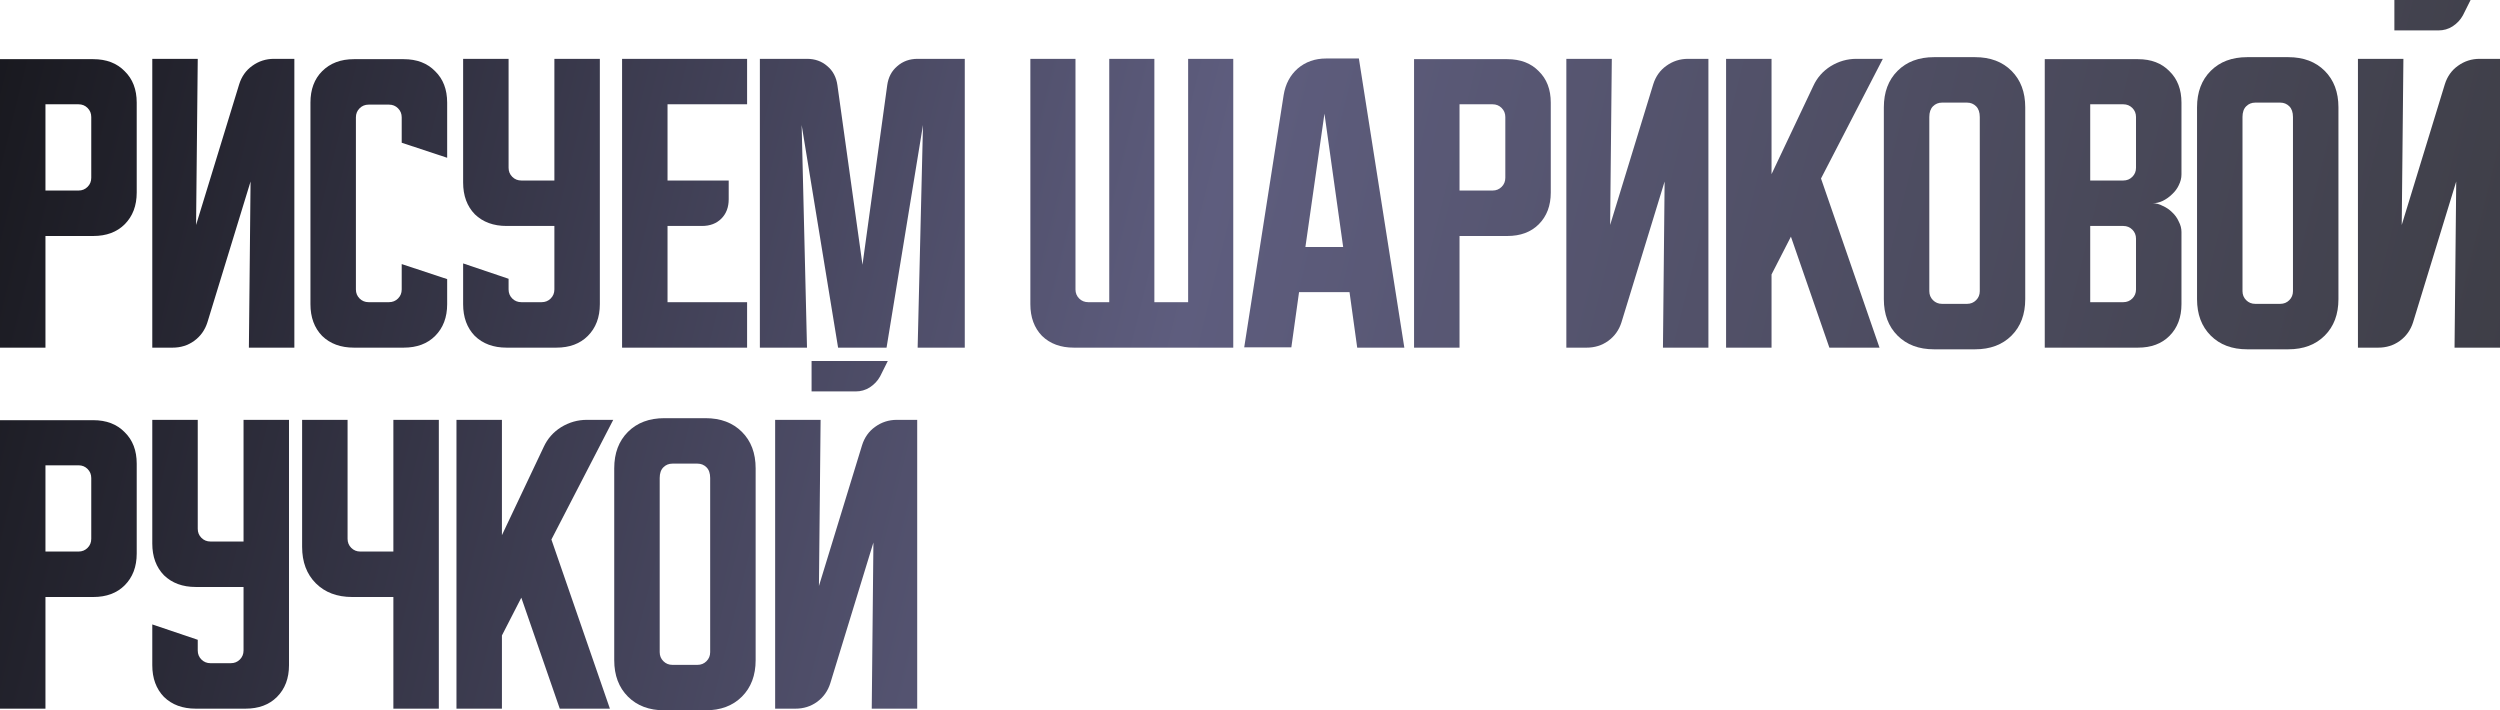 <?xml version="1.0" encoding="UTF-8"?> <svg xmlns="http://www.w3.org/2000/svg" viewBox="0 0 249.299 70.833" fill="none"><path d="M81.83 41.867L81.664 58.433L85.964 44.4C86.208 43.622 86.641 43.011 87.264 42.567C87.908 42.1 88.63 41.867 89.43 41.867H91.463V70.667H86.93L87.097 54.1L82.797 68.133C82.552 68.911 82.108 69.533 81.463 70C80.841 70.444 80.13 70.667 79.33 70.667H77.297V41.867H81.83ZM88.53 36L87.764 37.533C87.519 37.978 87.175 38.344 86.73 38.633C86.308 38.9 85.841 39.033 85.33 39.033H80.93V36H88.53Z" fill="url(#paint0_linear_9_2362)"></path><path d="M61.251 46.7C61.251 45.189 61.707 43.978 62.618 43.067C63.529 42.156 64.74 41.7 66.252 41.7H70.352C71.863 41.7 73.074 42.156 73.985 43.067C74.896 43.978 75.352 45.189 75.352 46.7V65.833C75.352 67.344 74.896 68.556 73.985 69.467C73.074 70.378 71.863 70.833 70.352 70.833H66.252C64.74 70.833 63.529 70.378 62.618 69.467C61.707 68.556 61.251 67.344 61.251 65.833V46.7ZM67.052 66.3H69.552C69.907 66.3 70.207 66.178 70.452 65.933C70.696 65.689 70.818 65.389 70.818 65.033V47.667C70.818 47.2 70.696 46.844 70.452 46.6C70.207 46.355 69.907 46.233 69.552 46.233H67.052C66.696 46.233 66.396 46.355 66.152 46.6C65.907 46.844 65.785 47.2 65.785 47.667V65.033C65.785 65.389 65.907 65.689 66.152 65.933C66.396 66.178 66.696 66.3 67.052 66.3Z" fill="url(#paint1_linear_9_2362)"></path><path d="M50.052 41.867V53.367L54.219 44.567C54.597 43.745 55.174 43.089 55.952 42.6C56.752 42.111 57.608 41.867 58.519 41.867H61.152L54.986 53.8L60.819 70.667H55.819L51.985 59.6L50.052 63.367V70.667H45.519V41.867H50.052Z" fill="url(#paint2_linear_9_2362)"></path><path d="M34.66 41.867V53.733C34.66 54.089 34.783 54.389 35.027 54.633C35.272 54.878 35.572 55 35.927 55H39.227V41.867H43.76V70.667H39.227V59.533H35.127C33.616 59.533 32.405 59.078 31.494 58.167C30.583 57.256 30.127 56.044 30.127 54.533V41.867H34.66Z" fill="url(#paint3_linear_9_2362)"></path><path d="M15.186 41.867H19.719V52.733C19.719 53.089 19.841 53.389 20.086 53.633C20.33 53.878 20.63 54 20.986 54H24.286V41.867H28.819V66.333C28.819 67.645 28.419 68.7 27.619 69.5C26.841 70.278 25.797 70.667 24.486 70.667H19.519C18.208 70.667 17.153 70.278 16.353 69.5C15.575 68.7 15.186 67.645 15.186 66.333V62.267L19.719 63.8V64.867C19.719 65.222 19.841 65.522 20.086 65.767C20.33 66.011 20.63 66.133 20.986 66.133H23.019C23.375 66.133 23.675 66.011 23.919 65.767C24.164 65.522 24.286 65.222 24.286 64.867V58.533H19.519C18.208 58.533 17.153 58.144 16.353 57.367C15.575 56.567 15.186 55.511 15.186 54.2V41.867Z" fill="url(#paint4_linear_9_2362)"></path><path d="M0 41.9H9.3C10.611 41.9 11.656 42.3 12.433 43.1C13.233 43.878 13.633 44.922 13.633 46.233V55.2C13.633 56.511 13.233 57.567 12.433 58.367C11.656 59.144 10.611 59.533 9.3 59.533H4.533V70.667H0V41.9ZM4.533 46.4V55H7.833C8.189 55 8.489 54.878 8.733 54.633C8.978 54.389 9.1 54.089 9.1 53.733V47.667C9.1 47.311 8.978 47.011 8.733 46.767C8.489 46.522 8.189 46.4 7.833 46.4H4.533Z" fill="url(#paint5_linear_9_2362)"></path><path d="M239.666 5.867L239.5 22.433L243.799 8.4C244.044 7.622 244.477 7.011 245.1 6.567C245.744 6.1 246.466 5.867 247.266 5.867H249.299V34.667H244.766L244.933 18.1L240.633 32.133C240.388 32.911 239.944 33.533 239.3 34C238.677 34.445 237.966 34.667 237.166 34.667H235.133V5.867H239.666ZM246.366 0L245.599 1.533C245.355 1.978 245.011 2.344 244.566 2.633C244.144 2.9 243.677 3.033 243.166 3.033H238.766V0H246.366Z" fill="url(#paint6_linear_9_2362)"></path><path d="M219.088 10.7C219.088 9.189 219.543 7.978 220.454 7.067C221.365 6.155 222.576 5.7 224.088 5.7H228.187C229.699 5.7 230.91 6.155 231.821 7.067C232.732 7.978 233.188 9.189 233.188 10.7V29.833C233.188 31.344 232.732 32.556 231.821 33.467C230.91 34.378 229.699 34.833 228.187 34.833H224.088C222.576 34.833 221.365 34.378 220.454 33.467C219.543 32.556 219.088 31.344 219.088 29.833V10.7ZM224.888 30.3H227.388C227.743 30.3 228.043 30.178 228.288 29.933C228.532 29.689 228.654 29.389 228.654 29.033V11.667C228.654 11.2 228.532 10.844 228.288 10.6C228.043 10.356 227.743 10.233 227.388 10.233H224.888C224.532 10.233 224.232 10.356 223.988 10.6C223.743 10.844 223.621 11.2 223.621 11.667V29.033C223.621 29.389 223.743 29.689 223.988 29.933C224.232 30.178 224.532 30.3 224.888 30.3Z" fill="url(#paint7_linear_9_2362)"></path><path d="M203.902 5.9H213.202C214.513 5.9 215.557 6.3 216.335 7.1C217.135 7.878 217.535 8.922 217.535 10.233V17.4C217.535 17.755 217.446 18.111 217.268 18.467C217.113 18.8 216.891 19.1 216.602 19.367C216.335 19.633 216.024 19.855 215.668 20.033C215.335 20.189 215.002 20.267 214.668 20.267C215.002 20.267 215.335 20.355 215.668 20.533C216.024 20.689 216.335 20.9 216.602 21.167C216.891 21.433 217.113 21.744 217.268 22.1C217.446 22.433 217.535 22.778 217.535 23.133V30.333C217.535 31.644 217.135 32.7 216.335 33.5C215.557 34.278 214.513 34.667 213.202 34.667H203.902V5.9ZM208.435 22.533V30.133H211.735C212.09 30.133 212.39 30.011 212.635 29.767C212.88 29.522 213.002 29.222 213.002 28.867V23.8C213.002 23.444 212.88 23.144 212.635 22.9C212.39 22.655 212.09 22.533 211.735 22.533H208.435ZM211.735 18C212.09 18 212.39 17.878 212.635 17.633C212.88 17.389 213.002 17.089 213.002 16.733V11.667C213.002 11.311 212.88 11.011 212.635 10.767C212.39 10.522 212.09 10.4 211.735 10.4H208.435V18H211.735Z" fill="url(#paint8_linear_9_2362)"></path><path d="M187.856 10.7C187.856 9.189 188.312 7.978 189.223 7.067C190.134 6.155 191.345 5.7 192.856 5.7H196.956C198.467 5.7 199.678 6.155 200.59 7.067C201.501 7.978 201.956 9.189 201.956 10.7V29.833C201.956 31.344 201.501 32.556 200.59 33.467C199.678 34.378 198.467 34.833 196.956 34.833H192.856C191.345 34.833 190.134 34.378 189.223 33.467C188.312 32.556 187.856 31.344 187.856 29.833V10.7ZM193.656 30.3H196.156C196.512 30.3 196.812 30.178 197.056 29.933C197.301 29.689 197.423 29.389 197.423 29.033V11.667C197.423 11.2 197.301 10.844 197.056 10.6C196.812 10.356 196.512 10.233 196.156 10.233H193.656C193.301 10.233 193.001 10.356 192.756 10.6C192.512 10.844 192.39 11.2 192.39 11.667V29.033C192.39 29.389 192.512 29.689 192.756 29.933C193.001 30.178 193.301 30.3 193.656 30.3Z" fill="url(#paint9_linear_9_2362)"></path><path d="M176.657 5.867V17.367L180.824 8.567C181.201 7.744 181.779 7.089 182.557 6.6C183.357 6.111 184.212 5.867 185.123 5.867H187.757L181.59 17.8L187.424 34.667H182.424L178.59 23.6L176.657 27.367V34.667H172.124V5.867H176.657Z" fill="url(#paint10_linear_9_2362)"></path><path d="M156.195 34.667V5.867H160.729L160.562 22.433L164.862 8.4C165.106 7.622 165.54 7.011 166.162 6.567C166.806 6.1 167.529 5.867 168.329 5.867H170.362V34.667H165.829L165.995 18.1L161.695 32.133C161.451 32.911 161.006 33.533 160.362 34C159.74 34.445 159.029 34.667 158.229 34.667H156.195Z" fill="url(#paint11_linear_9_2362)"></path><path d="M141.009 5.9H150.309C151.621 5.9 152.665 6.3 153.443 7.1C154.243 7.878 154.643 8.922 154.643 10.233V19.2C154.643 20.511 154.243 21.567 153.443 22.367C152.665 23.144 151.621 23.533 150.309 23.533H145.543V34.667H141.009V5.9ZM145.543 10.4V19H148.843C149.198 19 149.498 18.878 149.743 18.633C149.987 18.389 150.11 18.089 150.11 17.733V11.667C150.11 11.311 149.987 11.011 149.743 10.767C149.498 10.522 149.198 10.4 148.843 10.4H145.543Z" fill="url(#paint12_linear_9_2362)"></path><path d="M128.007 9.467C128.185 8.378 128.651 7.5 129.407 6.833C130.185 6.167 131.129 5.833 132.24 5.833H135.507L140.04 34.667H135.34L134.574 29.133H129.54L128.773 34.633H124.073L128.007 9.467ZM130.174 24.633H133.94L132.074 11.333L130.174 24.633Z" fill="url(#paint13_linear_9_2362)"></path><path d="M102.747 30.333V5.867H107.247V28.867C107.247 29.222 107.369 29.522 107.613 29.767C107.858 30.011 108.158 30.133 108.513 30.133H110.614V5.867H115.113V30.133H118.48V5.867H122.98V34.667H107.08C105.769 34.667 104.714 34.278 103.913 33.5C103.136 32.7 102.747 31.645 102.747 30.333Z" fill="url(#paint14_linear_9_2362)"></path><path d="M75.774 34.667V5.867H80.474C81.273 5.867 81.951 6.111 82.507 6.6C83.062 7.067 83.396 7.7 83.507 8.5L86.007 26.4L88.473 8.5C88.585 7.7 88.918 7.067 89.474 6.6C90.029 6.111 90.707 5.867 91.507 5.867H96.207V34.667H91.507L92.04 12.467L88.407 34.667H83.574L79.94 12.467L80.474 34.667H75.774Z" fill="url(#paint15_linear_9_2362)"></path><path d="M62.033 5.867H74.5V10.4H66.566V18H72.666V19.867C72.666 20.667 72.422 21.311 71.933 21.8C71.444 22.289 70.8 22.533 69.999 22.533H66.566V30.133H74.5V34.667H62.033V5.867Z" fill="url(#paint16_linear_9_2362)"></path><path d="M46.183 5.867H50.716V16.733C50.716 17.089 50.838 17.389 51.083 17.633C51.327 17.878 51.627 18 51.983 18H55.283V5.867H59.816V30.333C59.816 31.645 59.416 32.7 58.616 33.5C57.838 34.278 56.794 34.667 55.483 34.667H50.516C49.205 34.667 48.15 34.278 47.349 33.5C46.572 32.7 46.183 31.645 46.183 30.333V26.267L50.716 27.8V28.867C50.716 29.222 50.838 29.522 51.083 29.767C51.327 30.011 51.627 30.133 51.983 30.133H54.016C54.372 30.133 54.672 30.011 54.916 29.767C55.161 29.522 55.283 29.222 55.283 28.867V22.533H50.516C49.205 22.533 48.15 22.144 47.349 21.367C46.572 20.567 46.183 19.511 46.183 18.2V5.867Z" fill="url(#paint17_linear_9_2362)"></path><path d="M30.958 30.333V10.233C30.958 8.922 31.347 7.878 32.124 7.1C32.925 6.3 33.98 5.9 35.291 5.9H40.258C41.569 5.9 42.613 6.3 43.391 7.1C44.191 7.878 44.591 8.922 44.591 10.233V15.733L40.058 14.233V11.7C40.058 11.344 39.936 11.044 39.691 10.8C39.447 10.555 39.147 10.433 38.791 10.433H36.758C36.402 10.433 36.102 10.555 35.858 10.8C35.613 11.044 35.491 11.344 35.491 11.7V28.867C35.491 29.222 35.613 29.522 35.858 29.767C36.102 30.011 36.402 30.133 36.758 30.133H38.791C39.147 30.133 39.447 30.011 39.691 29.767C39.936 29.522 40.058 29.222 40.058 28.867V26.333L44.591 27.833V30.333C44.591 31.644 44.191 32.7 43.391 33.5C42.613 34.278 41.569 34.667 40.258 34.667H35.291C33.98 34.667 32.925 34.278 32.124 33.5C31.347 32.7 30.958 31.644 30.958 30.333Z" fill="url(#paint18_linear_9_2362)"></path><path d="M15.186 34.667V5.867H19.719L19.553 22.433L23.853 8.4C24.097 7.622 24.53 7.011 25.153 6.567C25.797 6.1 26.519 5.867 27.319 5.867H29.353V34.667H24.819L24.986 18.1L20.686 32.133C20.441 32.911 19.997 33.533 19.353 34C18.73 34.445 18.019 34.667 17.219 34.667H15.186Z" fill="url(#paint19_linear_9_2362)"></path><path d="M0 5.9H9.3C10.611 5.9 11.656 6.3 12.433 7.1C13.233 7.878 13.633 8.922 13.633 10.233V19.2C13.633 20.511 13.233 21.567 12.433 22.367C11.656 23.144 10.611 23.533 9.3 23.533H4.533V34.667H0V5.9ZM4.533 10.4V19H7.833C8.189 19 8.489 18.878 8.733 18.633C8.978 18.389 9.1 18.089 9.1 17.733V11.667C9.1 11.311 8.978 11.011 8.733 10.767C8.489 10.522 8.189 10.4 7.833 10.4H4.533Z" fill="url(#paint20_linear_9_2362)"></path><defs><linearGradient id="paint0_linear_9_2362" x1="-4.003" y1="14.678" x2="1077.41" y2="282.009" gradientUnits="userSpaceOnUse"><stop stop-color="#18181E"></stop><stop offset="0.11" stop-color="#5E5D7E"></stop><stop offset="0.23" stop-color="#3D3D45"></stop><stop offset="0.475" stop-color="#1A1A20"></stop><stop offset="0.59" stop-color="#5E5D7E"></stop><stop offset="0.725" stop-color="#3D3D45"></stop><stop offset="1" stop-color="#1A1A1E"></stop></linearGradient><linearGradient id="paint1_linear_9_2362" x1="-4.003" y1="14.678" x2="1077.41" y2="282.009" gradientUnits="userSpaceOnUse"><stop stop-color="#18181E"></stop><stop offset="0.11" stop-color="#5E5D7E"></stop><stop offset="0.23" stop-color="#3D3D45"></stop><stop offset="0.475" stop-color="#1A1A20"></stop><stop offset="0.59" stop-color="#5E5D7E"></stop><stop offset="0.725" stop-color="#3D3D45"></stop><stop offset="1" stop-color="#1A1A1E"></stop></linearGradient><linearGradient id="paint2_linear_9_2362" x1="-4.003" y1="14.679" x2="1077.41" y2="282.009" gradientUnits="userSpaceOnUse"><stop stop-color="#18181E"></stop><stop offset="0.11" stop-color="#5E5D7E"></stop><stop offset="0.23" stop-color="#3D3D45"></stop><stop offset="0.475" stop-color="#1A1A20"></stop><stop offset="0.59" stop-color="#5E5D7E"></stop><stop offset="0.725" stop-color="#3D3D45"></stop><stop offset="1" stop-color="#1A1A1E"></stop></linearGradient><linearGradient id="paint3_linear_9_2362" x1="-4.003" y1="14.679" x2="1077.41" y2="282.009" gradientUnits="userSpaceOnUse"><stop stop-color="#18181E"></stop><stop offset="0.11" stop-color="#5E5D7E"></stop><stop offset="0.23" stop-color="#3D3D45"></stop><stop offset="0.475" stop-color="#1A1A20"></stop><stop offset="0.59" stop-color="#5E5D7E"></stop><stop offset="0.725" stop-color="#3D3D45"></stop><stop offset="1" stop-color="#1A1A1E"></stop></linearGradient><linearGradient id="paint4_linear_9_2362" x1="-4.003" y1="14.679" x2="1077.41" y2="282.009" gradientUnits="userSpaceOnUse"><stop stop-color="#18181E"></stop><stop offset="0.11" stop-color="#5E5D7E"></stop><stop offset="0.23" stop-color="#3D3D45"></stop><stop offset="0.475" stop-color="#1A1A20"></stop><stop offset="0.59" stop-color="#5E5D7E"></stop><stop offset="0.725" stop-color="#3D3D45"></stop><stop offset="1" stop-color="#1A1A1E"></stop></linearGradient><linearGradient id="paint5_linear_9_2362" x1="-4.003" y1="14.678" x2="1077.41" y2="282.009" gradientUnits="userSpaceOnUse"><stop stop-color="#18181E"></stop><stop offset="0.11" stop-color="#5E5D7E"></stop><stop offset="0.23" stop-color="#3D3D45"></stop><stop offset="0.475" stop-color="#1A1A20"></stop><stop offset="0.59" stop-color="#5E5D7E"></stop><stop offset="0.725" stop-color="#3D3D45"></stop><stop offset="1" stop-color="#1A1A1E"></stop></linearGradient><linearGradient id="paint6_linear_9_2362" x1="-4.003" y1="14.678" x2="1077.41" y2="282.009" gradientUnits="userSpaceOnUse"><stop stop-color="#18181E"></stop><stop offset="0.11" stop-color="#5E5D7E"></stop><stop offset="0.23" stop-color="#3D3D45"></stop><stop offset="0.475" stop-color="#1A1A20"></stop><stop offset="0.59" stop-color="#5E5D7E"></stop><stop offset="0.725" stop-color="#3D3D45"></stop><stop offset="1" stop-color="#1A1A1E"></stop></linearGradient><linearGradient id="paint7_linear_9_2362" x1="-4.003" y1="14.678" x2="1077.41" y2="282.009" gradientUnits="userSpaceOnUse"><stop stop-color="#18181E"></stop><stop offset="0.11" stop-color="#5E5D7E"></stop><stop offset="0.23" stop-color="#3D3D45"></stop><stop offset="0.475" stop-color="#1A1A20"></stop><stop offset="0.59" stop-color="#5E5D7E"></stop><stop offset="0.725" stop-color="#3D3D45"></stop><stop offset="1" stop-color="#1A1A1E"></stop></linearGradient><linearGradient id="paint8_linear_9_2362" x1="-4.003" y1="14.678" x2="1077.41" y2="282.009" gradientUnits="userSpaceOnUse"><stop stop-color="#18181E"></stop><stop offset="0.11" stop-color="#5E5D7E"></stop><stop offset="0.23" stop-color="#3D3D45"></stop><stop offset="0.475" stop-color="#1A1A20"></stop><stop offset="0.59" stop-color="#5E5D7E"></stop><stop offset="0.725" stop-color="#3D3D45"></stop><stop offset="1" stop-color="#1A1A1E"></stop></linearGradient><linearGradient id="paint9_linear_9_2362" x1="-4.003" y1="14.678" x2="1077.41" y2="282.009" gradientUnits="userSpaceOnUse"><stop stop-color="#18181E"></stop><stop offset="0.11" stop-color="#5E5D7E"></stop><stop offset="0.23" stop-color="#3D3D45"></stop><stop offset="0.475" stop-color="#1A1A20"></stop><stop offset="0.59" stop-color="#5E5D7E"></stop><stop offset="0.725" stop-color="#3D3D45"></stop><stop offset="1" stop-color="#1A1A1E"></stop></linearGradient><linearGradient id="paint10_linear_9_2362" x1="-4.003" y1="14.679" x2="1077.41" y2="282.009" gradientUnits="userSpaceOnUse"><stop stop-color="#18181E"></stop><stop offset="0.11" stop-color="#5E5D7E"></stop><stop offset="0.23" stop-color="#3D3D45"></stop><stop offset="0.475" stop-color="#1A1A20"></stop><stop offset="0.59" stop-color="#5E5D7E"></stop><stop offset="0.725" stop-color="#3D3D45"></stop><stop offset="1" stop-color="#1A1A1E"></stop></linearGradient><linearGradient id="paint11_linear_9_2362" x1="-4.003" y1="14.679" x2="1077.41" y2="282.009" gradientUnits="userSpaceOnUse"><stop stop-color="#18181E"></stop><stop offset="0.11" stop-color="#5E5D7E"></stop><stop offset="0.23" stop-color="#3D3D45"></stop><stop offset="0.475" stop-color="#1A1A20"></stop><stop offset="0.59" stop-color="#5E5D7E"></stop><stop offset="0.725" stop-color="#3D3D45"></stop><stop offset="1" stop-color="#1A1A1E"></stop></linearGradient><linearGradient id="paint12_linear_9_2362" x1="-4.003" y1="14.678" x2="1077.41" y2="282.009" gradientUnits="userSpaceOnUse"><stop stop-color="#18181E"></stop><stop offset="0.11" stop-color="#5E5D7E"></stop><stop offset="0.23" stop-color="#3D3D45"></stop><stop offset="0.475" stop-color="#1A1A20"></stop><stop offset="0.59" stop-color="#5E5D7E"></stop><stop offset="0.725" stop-color="#3D3D45"></stop><stop offset="1" stop-color="#1A1A1E"></stop></linearGradient><linearGradient id="paint13_linear_9_2362" x1="-4.003" y1="14.678" x2="1077.41" y2="282.009" gradientUnits="userSpaceOnUse"><stop stop-color="#18181E"></stop><stop offset="0.11" stop-color="#5E5D7E"></stop><stop offset="0.23" stop-color="#3D3D45"></stop><stop offset="0.475" stop-color="#1A1A20"></stop><stop offset="0.59" stop-color="#5E5D7E"></stop><stop offset="0.725" stop-color="#3D3D45"></stop><stop offset="1" stop-color="#1A1A1E"></stop></linearGradient><linearGradient id="paint14_linear_9_2362" x1="-4.003" y1="14.679" x2="1077.41" y2="282.009" gradientUnits="userSpaceOnUse"><stop stop-color="#18181E"></stop><stop offset="0.11" stop-color="#5E5D7E"></stop><stop offset="0.23" stop-color="#3D3D45"></stop><stop offset="0.475" stop-color="#1A1A20"></stop><stop offset="0.59" stop-color="#5E5D7E"></stop><stop offset="0.725" stop-color="#3D3D45"></stop><stop offset="1" stop-color="#1A1A1E"></stop></linearGradient><linearGradient id="paint15_linear_9_2362" x1="-4.003" y1="14.679" x2="1077.41" y2="282.009" gradientUnits="userSpaceOnUse"><stop stop-color="#18181E"></stop><stop offset="0.11" stop-color="#5E5D7E"></stop><stop offset="0.23" stop-color="#3D3D45"></stop><stop offset="0.475" stop-color="#1A1A20"></stop><stop offset="0.59" stop-color="#5E5D7E"></stop><stop offset="0.725" stop-color="#3D3D45"></stop><stop offset="1" stop-color="#1A1A1E"></stop></linearGradient><linearGradient id="paint16_linear_9_2362" x1="-4.003" y1="14.679" x2="1077.41" y2="282.009" gradientUnits="userSpaceOnUse"><stop stop-color="#18181E"></stop><stop offset="0.11" stop-color="#5E5D7E"></stop><stop offset="0.23" stop-color="#3D3D45"></stop><stop offset="0.475" stop-color="#1A1A20"></stop><stop offset="0.59" stop-color="#5E5D7E"></stop><stop offset="0.725" stop-color="#3D3D45"></stop><stop offset="1" stop-color="#1A1A1E"></stop></linearGradient><linearGradient id="paint17_linear_9_2362" x1="-4.003" y1="14.679" x2="1077.41" y2="282.009" gradientUnits="userSpaceOnUse"><stop stop-color="#18181E"></stop><stop offset="0.11" stop-color="#5E5D7E"></stop><stop offset="0.23" stop-color="#3D3D45"></stop><stop offset="0.475" stop-color="#1A1A20"></stop><stop offset="0.59" stop-color="#5E5D7E"></stop><stop offset="0.725" stop-color="#3D3D45"></stop><stop offset="1" stop-color="#1A1A1E"></stop></linearGradient><linearGradient id="paint18_linear_9_2362" x1="-4.003" y1="14.678" x2="1077.41" y2="282.009" gradientUnits="userSpaceOnUse"><stop stop-color="#18181E"></stop><stop offset="0.11" stop-color="#5E5D7E"></stop><stop offset="0.23" stop-color="#3D3D45"></stop><stop offset="0.475" stop-color="#1A1A20"></stop><stop offset="0.59" stop-color="#5E5D7E"></stop><stop offset="0.725" stop-color="#3D3D45"></stop><stop offset="1" stop-color="#1A1A1E"></stop></linearGradient><linearGradient id="paint19_linear_9_2362" x1="-4.003" y1="14.679" x2="1077.41" y2="282.009" gradientUnits="userSpaceOnUse"><stop stop-color="#18181E"></stop><stop offset="0.11" stop-color="#5E5D7E"></stop><stop offset="0.23" stop-color="#3D3D45"></stop><stop offset="0.475" stop-color="#1A1A20"></stop><stop offset="0.59" stop-color="#5E5D7E"></stop><stop offset="0.725" stop-color="#3D3D45"></stop><stop offset="1" stop-color="#1A1A1E"></stop></linearGradient><linearGradient id="paint20_linear_9_2362" x1="-4.003" y1="14.678" x2="1077.41" y2="282.009" gradientUnits="userSpaceOnUse"><stop stop-color="#18181E"></stop><stop offset="0.11" stop-color="#5E5D7E"></stop><stop offset="0.23" stop-color="#3D3D45"></stop><stop offset="0.475" stop-color="#1A1A20"></stop><stop offset="0.59" stop-color="#5E5D7E"></stop><stop offset="0.725" stop-color="#3D3D45"></stop><stop offset="1" stop-color="#1A1A1E"></stop></linearGradient></defs></svg> 
